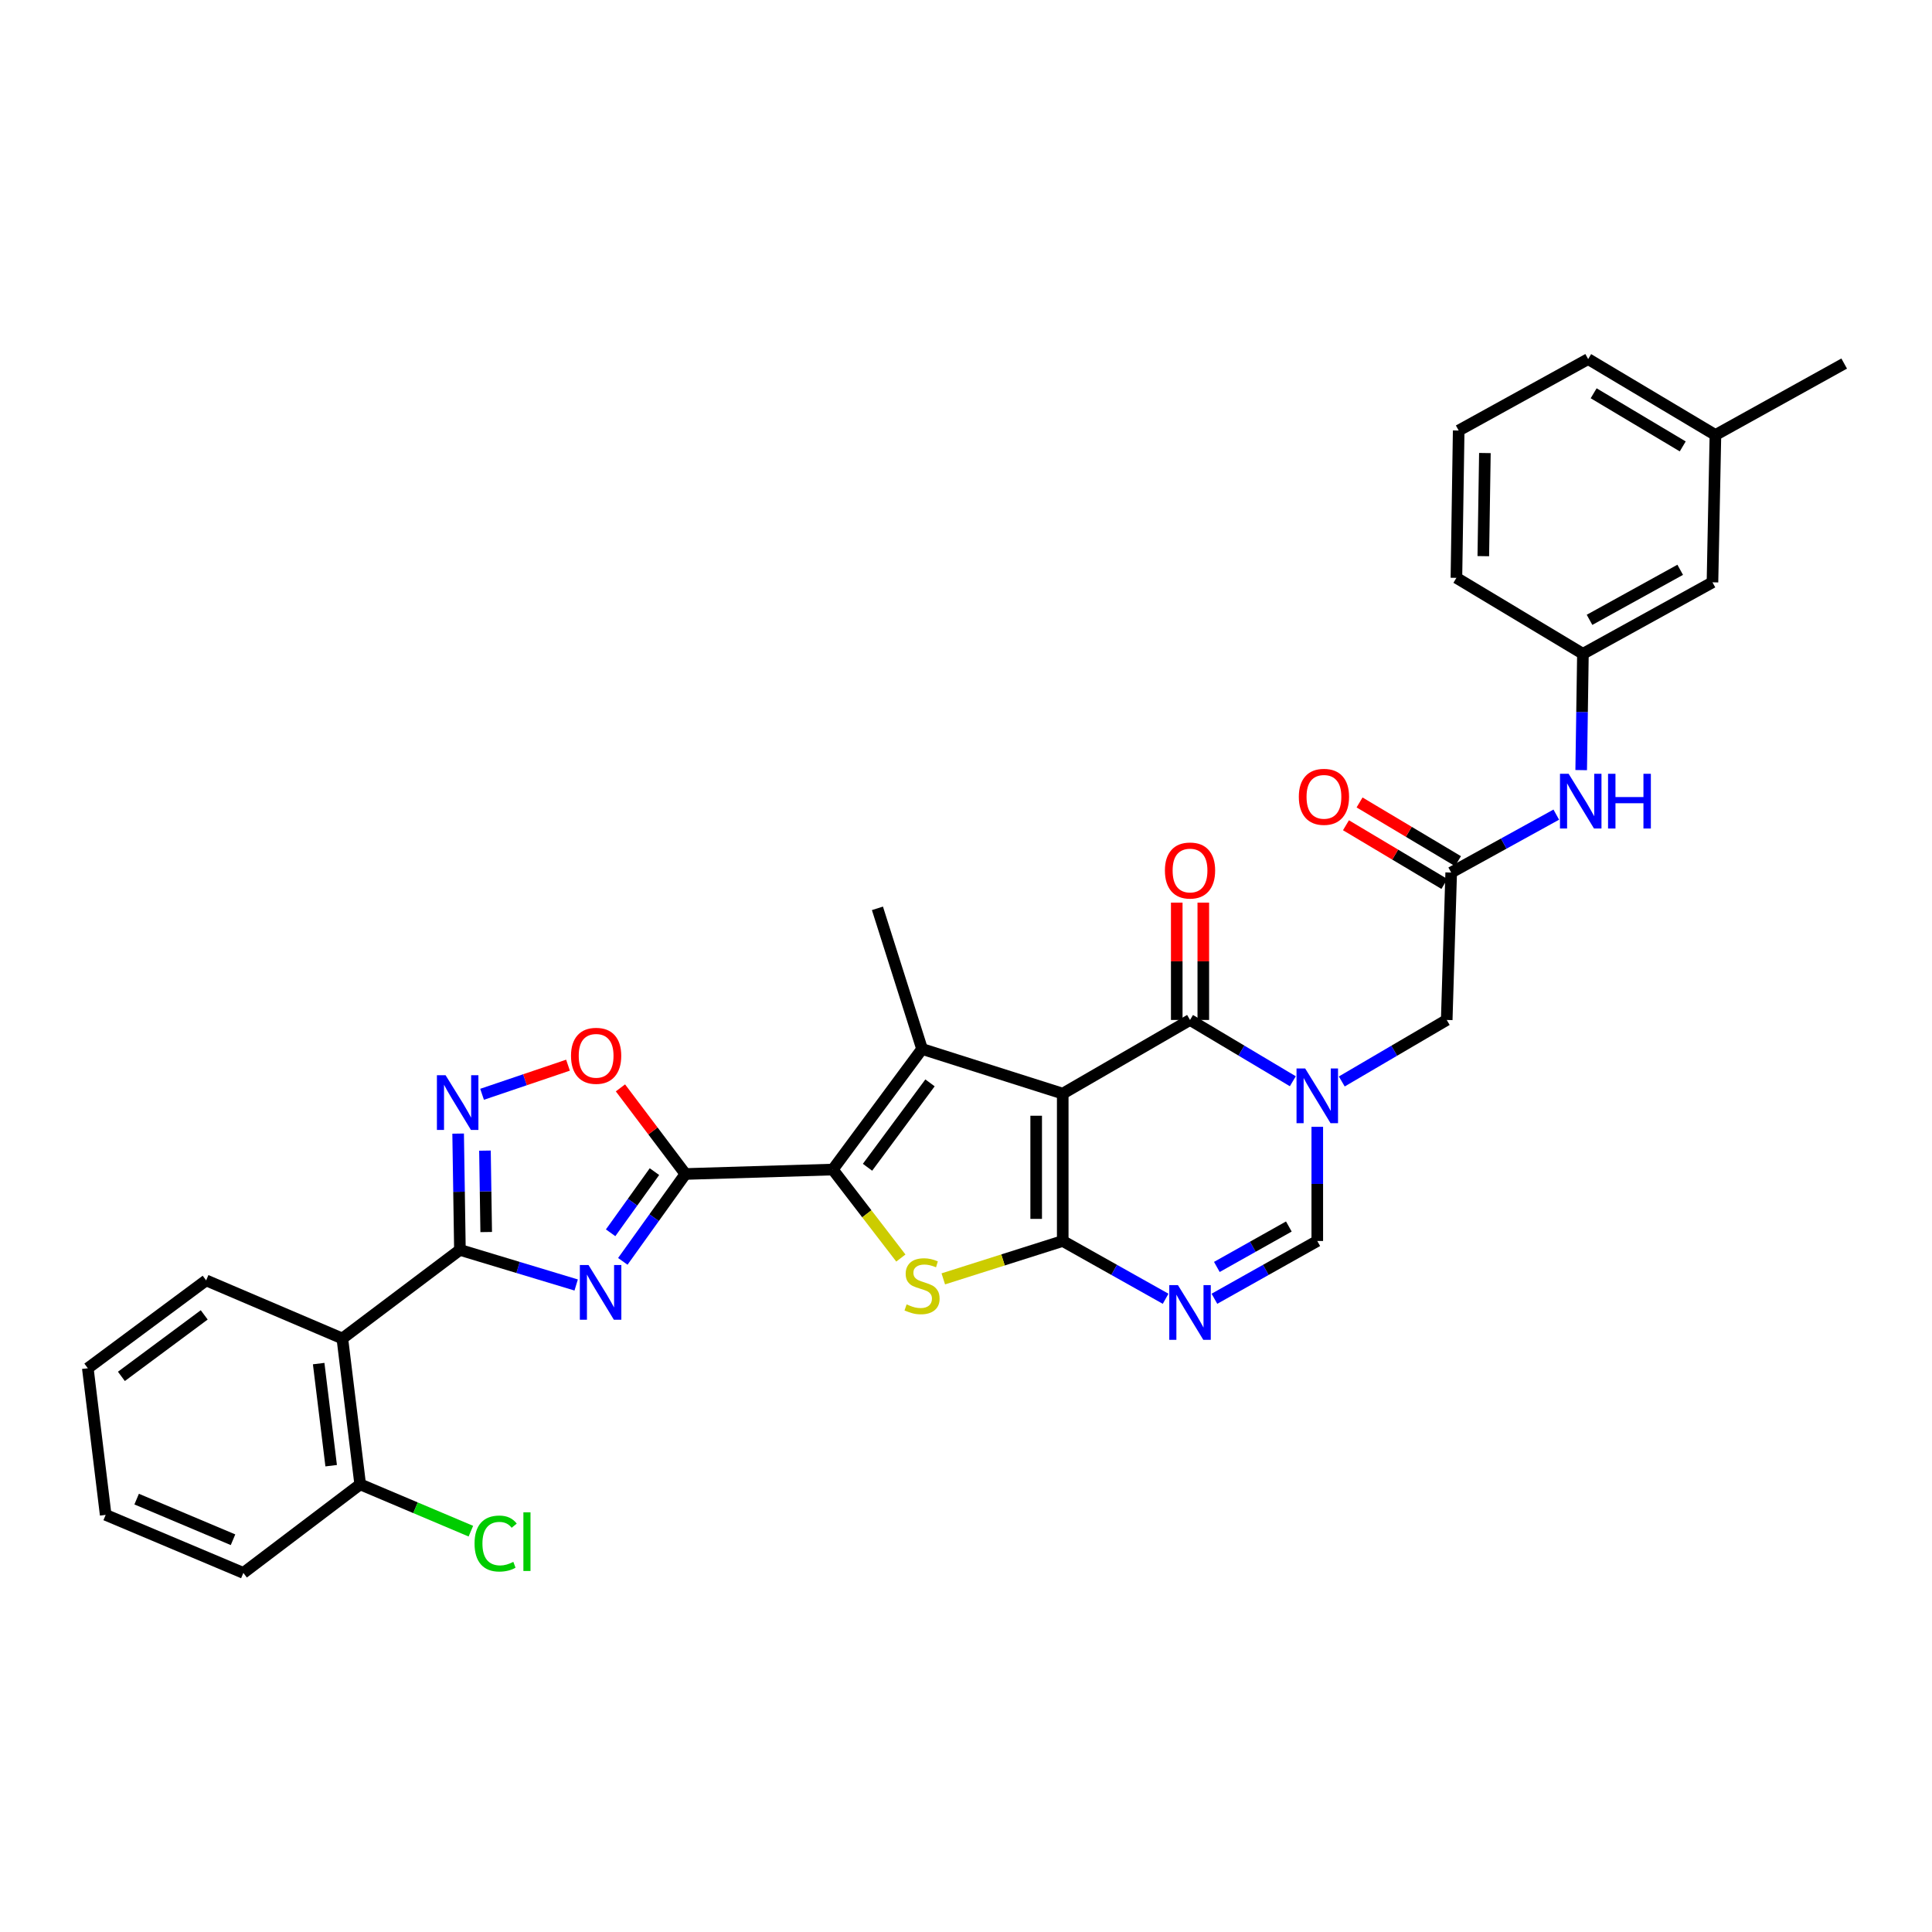 <?xml version='1.0' encoding='iso-8859-1'?>
<svg version='1.1' baseProfile='full'
              xmlns='http://www.w3.org/2000/svg'
                      xmlns:rdkit='http://www.rdkit.org/xml'
                      xmlns:xlink='http://www.w3.org/1999/xlink'
                  xml:space='preserve'
width='1000px' height='1000px' viewBox='0 0 1000 1000'>
<!-- END OF HEADER -->
<rect style='opacity:1.0;fill:#FFFFFF;stroke:none' width='1000' height='1000' x='0' y='0'> </rect>
<path class='bond-0' d='M 550.068,566.063 L 550.068,642.333' style='fill:none;fill-rule:evenodd;stroke:#000000;stroke-width:6px;stroke-linecap:butt;stroke-linejoin:miter;stroke-opacity:1' />
<path class='bond-0' d='M 536.326,577.503 L 536.326,630.893' style='fill:none;fill-rule:evenodd;stroke:#000000;stroke-width:6px;stroke-linecap:butt;stroke-linejoin:miter;stroke-opacity:1' />
<path class='bond-3' d='M 550.068,566.063 L 477.256,542.953' style='fill:none;fill-rule:evenodd;stroke:#000000;stroke-width:6px;stroke-linecap:butt;stroke-linejoin:miter;stroke-opacity:1' />
<path class='bond-6' d='M 550.068,566.063 L 615.955,527.928' style='fill:none;fill-rule:evenodd;stroke:#000000;stroke-width:6px;stroke-linecap:butt;stroke-linejoin:miter;stroke-opacity:1' />
<path class='bond-5' d='M 550.068,642.333 L 519.157,652.138' style='fill:none;fill-rule:evenodd;stroke:#000000;stroke-width:6px;stroke-linecap:butt;stroke-linejoin:miter;stroke-opacity:1' />
<path class='bond-5' d='M 519.157,652.138 L 488.246,661.942' style='fill:none;fill-rule:evenodd;stroke:#CCCC00;stroke-width:6px;stroke-linecap:butt;stroke-linejoin:miter;stroke-opacity:1' />
<path class='bond-9' d='M 550.068,642.333 L 576.697,657.286' style='fill:none;fill-rule:evenodd;stroke:#000000;stroke-width:6px;stroke-linecap:butt;stroke-linejoin:miter;stroke-opacity:1' />
<path class='bond-9' d='M 576.697,657.286 L 603.326,672.239' style='fill:none;fill-rule:evenodd;stroke:#0000FF;stroke-width:6px;stroke-linecap:butt;stroke-linejoin:miter;stroke-opacity:1' />
<path class='bond-1' d='M 431.051,605.358 L 477.256,542.953' style='fill:none;fill-rule:evenodd;stroke:#000000;stroke-width:6px;stroke-linecap:butt;stroke-linejoin:miter;stroke-opacity:1' />
<path class='bond-1' d='M 449.027,604.175 L 481.37,560.491' style='fill:none;fill-rule:evenodd;stroke:#000000;stroke-width:6px;stroke-linecap:butt;stroke-linejoin:miter;stroke-opacity:1' />
<path class='bond-2' d='M 431.051,605.358 L 354.773,607.657' style='fill:none;fill-rule:evenodd;stroke:#000000;stroke-width:6px;stroke-linecap:butt;stroke-linejoin:miter;stroke-opacity:1' />
<path class='bond-33' d='M 431.051,605.358 L 448.666,628.259' style='fill:none;fill-rule:evenodd;stroke:#000000;stroke-width:6px;stroke-linecap:butt;stroke-linejoin:miter;stroke-opacity:1' />
<path class='bond-33' d='M 448.666,628.259 L 466.282,651.16' style='fill:none;fill-rule:evenodd;stroke:#CCCC00;stroke-width:6px;stroke-linecap:butt;stroke-linejoin:miter;stroke-opacity:1' />
<path class='bond-4' d='M 354.773,607.657 L 338.569,630.268' style='fill:none;fill-rule:evenodd;stroke:#000000;stroke-width:6px;stroke-linecap:butt;stroke-linejoin:miter;stroke-opacity:1' />
<path class='bond-4' d='M 338.569,630.268 L 322.364,652.88' style='fill:none;fill-rule:evenodd;stroke:#0000FF;stroke-width:6px;stroke-linecap:butt;stroke-linejoin:miter;stroke-opacity:1' />
<path class='bond-4' d='M 338.742,606.435 L 327.399,622.263' style='fill:none;fill-rule:evenodd;stroke:#000000;stroke-width:6px;stroke-linecap:butt;stroke-linejoin:miter;stroke-opacity:1' />
<path class='bond-4' d='M 327.399,622.263 L 316.055,638.092' style='fill:none;fill-rule:evenodd;stroke:#0000FF;stroke-width:6px;stroke-linecap:butt;stroke-linejoin:miter;stroke-opacity:1' />
<path class='bond-12' d='M 354.773,607.657 L 337.956,585.369' style='fill:none;fill-rule:evenodd;stroke:#000000;stroke-width:6px;stroke-linecap:butt;stroke-linejoin:miter;stroke-opacity:1' />
<path class='bond-12' d='M 337.956,585.369 L 321.138,563.082' style='fill:none;fill-rule:evenodd;stroke:#FF0000;stroke-width:6px;stroke-linecap:butt;stroke-linejoin:miter;stroke-opacity:1' />
<path class='bond-21' d='M 477.256,542.953 L 454.161,470.156' style='fill:none;fill-rule:evenodd;stroke:#000000;stroke-width:6px;stroke-linecap:butt;stroke-linejoin:miter;stroke-opacity:1' />
<path class='bond-8' d='M 298.225,665.109 L 268.14,656.027' style='fill:none;fill-rule:evenodd;stroke:#0000FF;stroke-width:6px;stroke-linecap:butt;stroke-linejoin:miter;stroke-opacity:1' />
<path class='bond-8' d='M 268.14,656.027 L 238.054,646.945' style='fill:none;fill-rule:evenodd;stroke:#000000;stroke-width:6px;stroke-linecap:butt;stroke-linejoin:miter;stroke-opacity:1' />
<path class='bond-7' d='M 615.955,527.928 L 642.559,543.79' style='fill:none;fill-rule:evenodd;stroke:#000000;stroke-width:6px;stroke-linecap:butt;stroke-linejoin:miter;stroke-opacity:1' />
<path class='bond-7' d='M 642.559,543.79 L 669.163,559.653' style='fill:none;fill-rule:evenodd;stroke:#0000FF;stroke-width:6px;stroke-linecap:butt;stroke-linejoin:miter;stroke-opacity:1' />
<path class='bond-17' d='M 622.827,527.928 L 622.827,497.56' style='fill:none;fill-rule:evenodd;stroke:#000000;stroke-width:6px;stroke-linecap:butt;stroke-linejoin:miter;stroke-opacity:1' />
<path class='bond-17' d='M 622.827,497.56 L 622.827,467.193' style='fill:none;fill-rule:evenodd;stroke:#FF0000;stroke-width:6px;stroke-linecap:butt;stroke-linejoin:miter;stroke-opacity:1' />
<path class='bond-17' d='M 609.084,527.928 L 609.084,497.56' style='fill:none;fill-rule:evenodd;stroke:#000000;stroke-width:6px;stroke-linecap:butt;stroke-linejoin:miter;stroke-opacity:1' />
<path class='bond-17' d='M 609.084,497.56 L 609.084,467.193' style='fill:none;fill-rule:evenodd;stroke:#FF0000;stroke-width:6px;stroke-linecap:butt;stroke-linejoin:miter;stroke-opacity:1' />
<path class='bond-11' d='M 681.82,583.239 L 681.82,612.786' style='fill:none;fill-rule:evenodd;stroke:#0000FF;stroke-width:6px;stroke-linecap:butt;stroke-linejoin:miter;stroke-opacity:1' />
<path class='bond-11' d='M 681.82,612.786 L 681.82,642.333' style='fill:none;fill-rule:evenodd;stroke:#000000;stroke-width:6px;stroke-linecap:butt;stroke-linejoin:miter;stroke-opacity:1' />
<path class='bond-15' d='M 694.501,559.767 L 721.661,543.847' style='fill:none;fill-rule:evenodd;stroke:#0000FF;stroke-width:6px;stroke-linecap:butt;stroke-linejoin:miter;stroke-opacity:1' />
<path class='bond-15' d='M 721.661,543.847 L 748.822,527.928' style='fill:none;fill-rule:evenodd;stroke:#000000;stroke-width:6px;stroke-linecap:butt;stroke-linejoin:miter;stroke-opacity:1' />
<path class='bond-13' d='M 238.054,646.945 L 177.198,692.798' style='fill:none;fill-rule:evenodd;stroke:#000000;stroke-width:6px;stroke-linecap:butt;stroke-linejoin:miter;stroke-opacity:1' />
<path class='bond-35' d='M 238.054,646.945 L 237.593,616.847' style='fill:none;fill-rule:evenodd;stroke:#000000;stroke-width:6px;stroke-linecap:butt;stroke-linejoin:miter;stroke-opacity:1' />
<path class='bond-35' d='M 237.593,616.847 L 237.132,586.749' style='fill:none;fill-rule:evenodd;stroke:#0000FF;stroke-width:6px;stroke-linecap:butt;stroke-linejoin:miter;stroke-opacity:1' />
<path class='bond-35' d='M 251.657,637.705 L 251.334,616.636' style='fill:none;fill-rule:evenodd;stroke:#000000;stroke-width:6px;stroke-linecap:butt;stroke-linejoin:miter;stroke-opacity:1' />
<path class='bond-35' d='M 251.334,616.636 L 251.011,595.568' style='fill:none;fill-rule:evenodd;stroke:#0000FF;stroke-width:6px;stroke-linecap:butt;stroke-linejoin:miter;stroke-opacity:1' />
<path class='bond-34' d='M 628.584,672.237 L 655.202,657.285' style='fill:none;fill-rule:evenodd;stroke:#0000FF;stroke-width:6px;stroke-linecap:butt;stroke-linejoin:miter;stroke-opacity:1' />
<path class='bond-34' d='M 655.202,657.285 L 681.82,642.333' style='fill:none;fill-rule:evenodd;stroke:#000000;stroke-width:6px;stroke-linecap:butt;stroke-linejoin:miter;stroke-opacity:1' />
<path class='bond-34' d='M 629.839,655.77 L 648.472,645.304' style='fill:none;fill-rule:evenodd;stroke:#0000FF;stroke-width:6px;stroke-linecap:butt;stroke-linejoin:miter;stroke-opacity:1' />
<path class='bond-34' d='M 648.472,645.304 L 667.104,634.837' style='fill:none;fill-rule:evenodd;stroke:#000000;stroke-width:6px;stroke-linecap:butt;stroke-linejoin:miter;stroke-opacity:1' />
<path class='bond-10' d='M 249.518,566.403 L 271.756,558.869' style='fill:none;fill-rule:evenodd;stroke:#0000FF;stroke-width:6px;stroke-linecap:butt;stroke-linejoin:miter;stroke-opacity:1' />
<path class='bond-10' d='M 271.756,558.869 L 293.995,551.335' style='fill:none;fill-rule:evenodd;stroke:#FF0000;stroke-width:6px;stroke-linecap:butt;stroke-linejoin:miter;stroke-opacity:1' />
<path class='bond-18' d='M 177.198,692.798 L 186.436,768.298' style='fill:none;fill-rule:evenodd;stroke:#000000;stroke-width:6px;stroke-linecap:butt;stroke-linejoin:miter;stroke-opacity:1' />
<path class='bond-18' d='M 164.943,705.792 L 171.41,758.642' style='fill:none;fill-rule:evenodd;stroke:#000000;stroke-width:6px;stroke-linecap:butt;stroke-linejoin:miter;stroke-opacity:1' />
<path class='bond-24' d='M 177.198,692.798 L 106.7,662.725' style='fill:none;fill-rule:evenodd;stroke:#000000;stroke-width:6px;stroke-linecap:butt;stroke-linejoin:miter;stroke-opacity:1' />
<path class='bond-14' d='M 751.135,451.634 L 748.822,527.928' style='fill:none;fill-rule:evenodd;stroke:#000000;stroke-width:6px;stroke-linecap:butt;stroke-linejoin:miter;stroke-opacity:1' />
<path class='bond-16' d='M 751.135,451.634 L 778.332,436.642' style='fill:none;fill-rule:evenodd;stroke:#000000;stroke-width:6px;stroke-linecap:butt;stroke-linejoin:miter;stroke-opacity:1' />
<path class='bond-16' d='M 778.332,436.642 L 805.529,421.65' style='fill:none;fill-rule:evenodd;stroke:#0000FF;stroke-width:6px;stroke-linecap:butt;stroke-linejoin:miter;stroke-opacity:1' />
<path class='bond-19' d='M 754.654,445.733 L 729.181,430.541' style='fill:none;fill-rule:evenodd;stroke:#000000;stroke-width:6px;stroke-linecap:butt;stroke-linejoin:miter;stroke-opacity:1' />
<path class='bond-19' d='M 729.181,430.541 L 703.707,415.349' style='fill:none;fill-rule:evenodd;stroke:#FF0000;stroke-width:6px;stroke-linecap:butt;stroke-linejoin:miter;stroke-opacity:1' />
<path class='bond-19' d='M 747.615,457.536 L 722.142,442.344' style='fill:none;fill-rule:evenodd;stroke:#000000;stroke-width:6px;stroke-linecap:butt;stroke-linejoin:miter;stroke-opacity:1' />
<path class='bond-19' d='M 722.142,442.344 L 696.668,427.152' style='fill:none;fill-rule:evenodd;stroke:#FF0000;stroke-width:6px;stroke-linecap:butt;stroke-linejoin:miter;stroke-opacity:1' />
<path class='bond-20' d='M 818.422,398.608 L 818.871,368.51' style='fill:none;fill-rule:evenodd;stroke:#0000FF;stroke-width:6px;stroke-linecap:butt;stroke-linejoin:miter;stroke-opacity:1' />
<path class='bond-20' d='M 818.871,368.51 L 819.32,338.412' style='fill:none;fill-rule:evenodd;stroke:#000000;stroke-width:6px;stroke-linecap:butt;stroke-linejoin:miter;stroke-opacity:1' />
<path class='bond-23' d='M 186.436,768.298 L 215.079,780.415' style='fill:none;fill-rule:evenodd;stroke:#000000;stroke-width:6px;stroke-linecap:butt;stroke-linejoin:miter;stroke-opacity:1' />
<path class='bond-23' d='M 215.079,780.415 L 243.722,792.533' style='fill:none;fill-rule:evenodd;stroke:#00CC00;stroke-width:6px;stroke-linecap:butt;stroke-linejoin:miter;stroke-opacity:1' />
<path class='bond-28' d='M 186.436,768.298 L 125.962,814.136' style='fill:none;fill-rule:evenodd;stroke:#000000;stroke-width:6px;stroke-linecap:butt;stroke-linejoin:miter;stroke-opacity:1' />
<path class='bond-22' d='M 819.32,338.412 L 886.368,301.407' style='fill:none;fill-rule:evenodd;stroke:#000000;stroke-width:6px;stroke-linecap:butt;stroke-linejoin:miter;stroke-opacity:1' />
<path class='bond-22' d='M 822.737,320.83 L 869.67,294.926' style='fill:none;fill-rule:evenodd;stroke:#000000;stroke-width:6px;stroke-linecap:butt;stroke-linejoin:miter;stroke-opacity:1' />
<path class='bond-27' d='M 819.32,338.412 L 753.838,299.094' style='fill:none;fill-rule:evenodd;stroke:#000000;stroke-width:6px;stroke-linecap:butt;stroke-linejoin:miter;stroke-opacity:1' />
<path class='bond-25' d='M 886.368,301.407 L 887.902,225.152' style='fill:none;fill-rule:evenodd;stroke:#000000;stroke-width:6px;stroke-linecap:butt;stroke-linejoin:miter;stroke-opacity:1' />
<path class='bond-31' d='M 106.7,662.725 L 45.455,708.197' style='fill:none;fill-rule:evenodd;stroke:#000000;stroke-width:6px;stroke-linecap:butt;stroke-linejoin:miter;stroke-opacity:1' />
<path class='bond-31' d='M 105.705,680.58 L 62.833,712.41' style='fill:none;fill-rule:evenodd;stroke:#000000;stroke-width:6px;stroke-linecap:butt;stroke-linejoin:miter;stroke-opacity:1' />
<path class='bond-30' d='M 887.902,225.152 L 954.545,188.177' style='fill:none;fill-rule:evenodd;stroke:#000000;stroke-width:6px;stroke-linecap:butt;stroke-linejoin:miter;stroke-opacity:1' />
<path class='bond-36' d='M 887.902,225.152 L 822.03,185.864' style='fill:none;fill-rule:evenodd;stroke:#000000;stroke-width:6px;stroke-linecap:butt;stroke-linejoin:miter;stroke-opacity:1' />
<path class='bond-36' d='M 870.982,231.061 L 824.872,203.56' style='fill:none;fill-rule:evenodd;stroke:#000000;stroke-width:6px;stroke-linecap:butt;stroke-linejoin:miter;stroke-opacity:1' />
<path class='bond-26' d='M 755.013,222.839 L 753.838,299.094' style='fill:none;fill-rule:evenodd;stroke:#000000;stroke-width:6px;stroke-linecap:butt;stroke-linejoin:miter;stroke-opacity:1' />
<path class='bond-26' d='M 768.578,234.489 L 767.755,287.867' style='fill:none;fill-rule:evenodd;stroke:#000000;stroke-width:6px;stroke-linecap:butt;stroke-linejoin:miter;stroke-opacity:1' />
<path class='bond-29' d='M 755.013,222.839 L 822.03,185.864' style='fill:none;fill-rule:evenodd;stroke:#000000;stroke-width:6px;stroke-linecap:butt;stroke-linejoin:miter;stroke-opacity:1' />
<path class='bond-37' d='M 125.962,814.136 L 54.7,784.094' style='fill:none;fill-rule:evenodd;stroke:#000000;stroke-width:6px;stroke-linecap:butt;stroke-linejoin:miter;stroke-opacity:1' />
<path class='bond-37' d='M 120.611,796.967 L 70.728,775.937' style='fill:none;fill-rule:evenodd;stroke:#000000;stroke-width:6px;stroke-linecap:butt;stroke-linejoin:miter;stroke-opacity:1' />
<path class='bond-32' d='M 45.455,708.197 L 54.7,784.094' style='fill:none;fill-rule:evenodd;stroke:#000000;stroke-width:6px;stroke-linecap:butt;stroke-linejoin:miter;stroke-opacity:1' />
<path  class='atom-5' d='M 304.606 654.765
L 313.886 669.765
Q 314.806 671.245, 316.286 673.925
Q 317.766 676.605, 317.846 676.765
L 317.846 654.765
L 321.606 654.765
L 321.606 683.085
L 317.726 683.085
L 307.766 666.685
Q 306.606 664.765, 305.366 662.565
Q 304.166 660.365, 303.806 659.685
L 303.806 683.085
L 300.126 683.085
L 300.126 654.765
L 304.606 654.765
' fill='#0000FF'/>
<path  class='atom-6' d='M 469.256 675.148
Q 469.576 675.268, 470.896 675.828
Q 472.216 676.388, 473.656 676.748
Q 475.136 677.068, 476.576 677.068
Q 479.256 677.068, 480.816 675.788
Q 482.376 674.468, 482.376 672.188
Q 482.376 670.628, 481.576 669.668
Q 480.816 668.708, 479.616 668.188
Q 478.416 667.668, 476.416 667.068
Q 473.896 666.308, 472.376 665.588
Q 470.896 664.868, 469.816 663.348
Q 468.776 661.828, 468.776 659.268
Q 468.776 655.708, 471.176 653.508
Q 473.616 651.308, 478.416 651.308
Q 481.696 651.308, 485.416 652.868
L 484.496 655.948
Q 481.096 654.548, 478.536 654.548
Q 475.776 654.548, 474.256 655.708
Q 472.736 656.828, 472.776 658.788
Q 472.776 660.308, 473.536 661.228
Q 474.336 662.148, 475.456 662.668
Q 476.616 663.188, 478.536 663.788
Q 481.096 664.588, 482.616 665.388
Q 484.136 666.188, 485.216 667.828
Q 486.336 669.428, 486.336 672.188
Q 486.336 676.108, 483.696 678.228
Q 481.096 680.308, 476.736 680.308
Q 474.216 680.308, 472.296 679.748
Q 470.416 679.228, 468.176 678.308
L 469.256 675.148
' fill='#CCCC00'/>
<path  class='atom-8' d='M 675.56 553.04
L 684.84 568.04
Q 685.76 569.52, 687.24 572.2
Q 688.72 574.88, 688.8 575.04
L 688.8 553.04
L 692.56 553.04
L 692.56 581.36
L 688.68 581.36
L 678.72 564.96
Q 677.56 563.04, 676.32 560.84
Q 675.12 558.64, 674.76 557.96
L 674.76 581.36
L 671.08 581.36
L 671.08 553.04
L 675.56 553.04
' fill='#0000FF'/>
<path  class='atom-10' d='M 609.695 665.171
L 618.975 680.171
Q 619.895 681.651, 621.375 684.331
Q 622.855 687.011, 622.935 687.171
L 622.935 665.171
L 626.695 665.171
L 626.695 693.491
L 622.815 693.491
L 612.855 677.091
Q 611.695 675.171, 610.455 672.971
Q 609.255 670.771, 608.895 670.091
L 608.895 693.491
L 605.215 693.491
L 605.215 665.171
L 609.695 665.171
' fill='#0000FF'/>
<path  class='atom-11' d='M 230.626 556.522
L 239.906 571.522
Q 240.826 573.002, 242.306 575.682
Q 243.786 578.362, 243.866 578.522
L 243.866 556.522
L 247.626 556.522
L 247.626 584.842
L 243.746 584.842
L 233.786 568.442
Q 232.626 566.522, 231.386 564.322
Q 230.186 562.122, 229.826 561.442
L 229.826 584.842
L 226.146 584.842
L 226.146 556.522
L 230.626 556.522
' fill='#0000FF'/>
<path  class='atom-13' d='M 295.553 546.484
Q 295.553 539.684, 298.913 535.884
Q 302.273 532.084, 308.553 532.084
Q 314.833 532.084, 318.193 535.884
Q 321.553 539.684, 321.553 546.484
Q 321.553 553.364, 318.153 557.284
Q 314.753 561.164, 308.553 561.164
Q 302.313 561.164, 298.913 557.284
Q 295.553 553.404, 295.553 546.484
M 308.553 557.964
Q 312.873 557.964, 315.193 555.084
Q 317.553 552.164, 317.553 546.484
Q 317.553 540.924, 315.193 538.124
Q 312.873 535.284, 308.553 535.284
Q 304.233 535.284, 301.873 538.084
Q 299.553 540.884, 299.553 546.484
Q 299.553 552.204, 301.873 555.084
Q 304.233 557.964, 308.553 557.964
' fill='#FF0000'/>
<path  class='atom-17' d='M 811.923 400.515
L 821.203 415.515
Q 822.123 416.995, 823.603 419.675
Q 825.083 422.355, 825.163 422.515
L 825.163 400.515
L 828.923 400.515
L 828.923 428.835
L 825.043 428.835
L 815.083 412.435
Q 813.923 410.515, 812.683 408.315
Q 811.483 406.115, 811.123 405.435
L 811.123 428.835
L 807.443 428.835
L 807.443 400.515
L 811.923 400.515
' fill='#0000FF'/>
<path  class='atom-17' d='M 832.323 400.515
L 836.163 400.515
L 836.163 412.555
L 850.643 412.555
L 850.643 400.515
L 854.483 400.515
L 854.483 428.835
L 850.643 428.835
L 850.643 415.755
L 836.163 415.755
L 836.163 428.835
L 832.323 428.835
L 832.323 400.515
' fill='#0000FF'/>
<path  class='atom-18' d='M 602.955 450.577
Q 602.955 443.777, 606.315 439.977
Q 609.675 436.177, 615.955 436.177
Q 622.235 436.177, 625.595 439.977
Q 628.955 443.777, 628.955 450.577
Q 628.955 457.457, 625.555 461.377
Q 622.155 465.257, 615.955 465.257
Q 609.715 465.257, 606.315 461.377
Q 602.955 457.497, 602.955 450.577
M 615.955 462.057
Q 620.275 462.057, 622.595 459.177
Q 624.955 456.257, 624.955 450.577
Q 624.955 445.017, 622.595 442.217
Q 620.275 439.377, 615.955 439.377
Q 611.635 439.377, 609.275 442.177
Q 606.955 444.977, 606.955 450.577
Q 606.955 456.297, 609.275 459.177
Q 611.635 462.057, 615.955 462.057
' fill='#FF0000'/>
<path  class='atom-20' d='M 672.271 412.434
Q 672.271 405.634, 675.631 401.834
Q 678.991 398.034, 685.271 398.034
Q 691.551 398.034, 694.911 401.834
Q 698.271 405.634, 698.271 412.434
Q 698.271 419.314, 694.871 423.234
Q 691.471 427.114, 685.271 427.114
Q 679.031 427.114, 675.631 423.234
Q 672.271 419.354, 672.271 412.434
M 685.271 423.914
Q 689.591 423.914, 691.911 421.034
Q 694.271 418.114, 694.271 412.434
Q 694.271 406.874, 691.911 404.074
Q 689.591 401.234, 685.271 401.234
Q 680.951 401.234, 678.591 404.034
Q 676.271 406.834, 676.271 412.434
Q 676.271 418.154, 678.591 421.034
Q 680.951 423.914, 685.271 423.914
' fill='#FF0000'/>
<path  class='atom-24' d='M 245.626 798.938
Q 245.626 791.898, 248.906 788.218
Q 252.226 784.498, 258.506 784.498
Q 264.346 784.498, 267.466 788.618
L 264.826 790.778
Q 262.546 787.778, 258.506 787.778
Q 254.226 787.778, 251.946 790.658
Q 249.706 793.498, 249.706 798.938
Q 249.706 804.538, 252.026 807.418
Q 254.386 810.298, 258.946 810.298
Q 262.066 810.298, 265.706 808.418
L 266.826 811.418
Q 265.346 812.378, 263.106 812.938
Q 260.866 813.498, 258.386 813.498
Q 252.226 813.498, 248.906 809.738
Q 245.626 805.978, 245.626 798.938
' fill='#00CC00'/>
<path  class='atom-24' d='M 270.906 782.778
L 274.586 782.778
L 274.586 813.138
L 270.906 813.138
L 270.906 782.778
' fill='#00CC00'/>
</svg>
